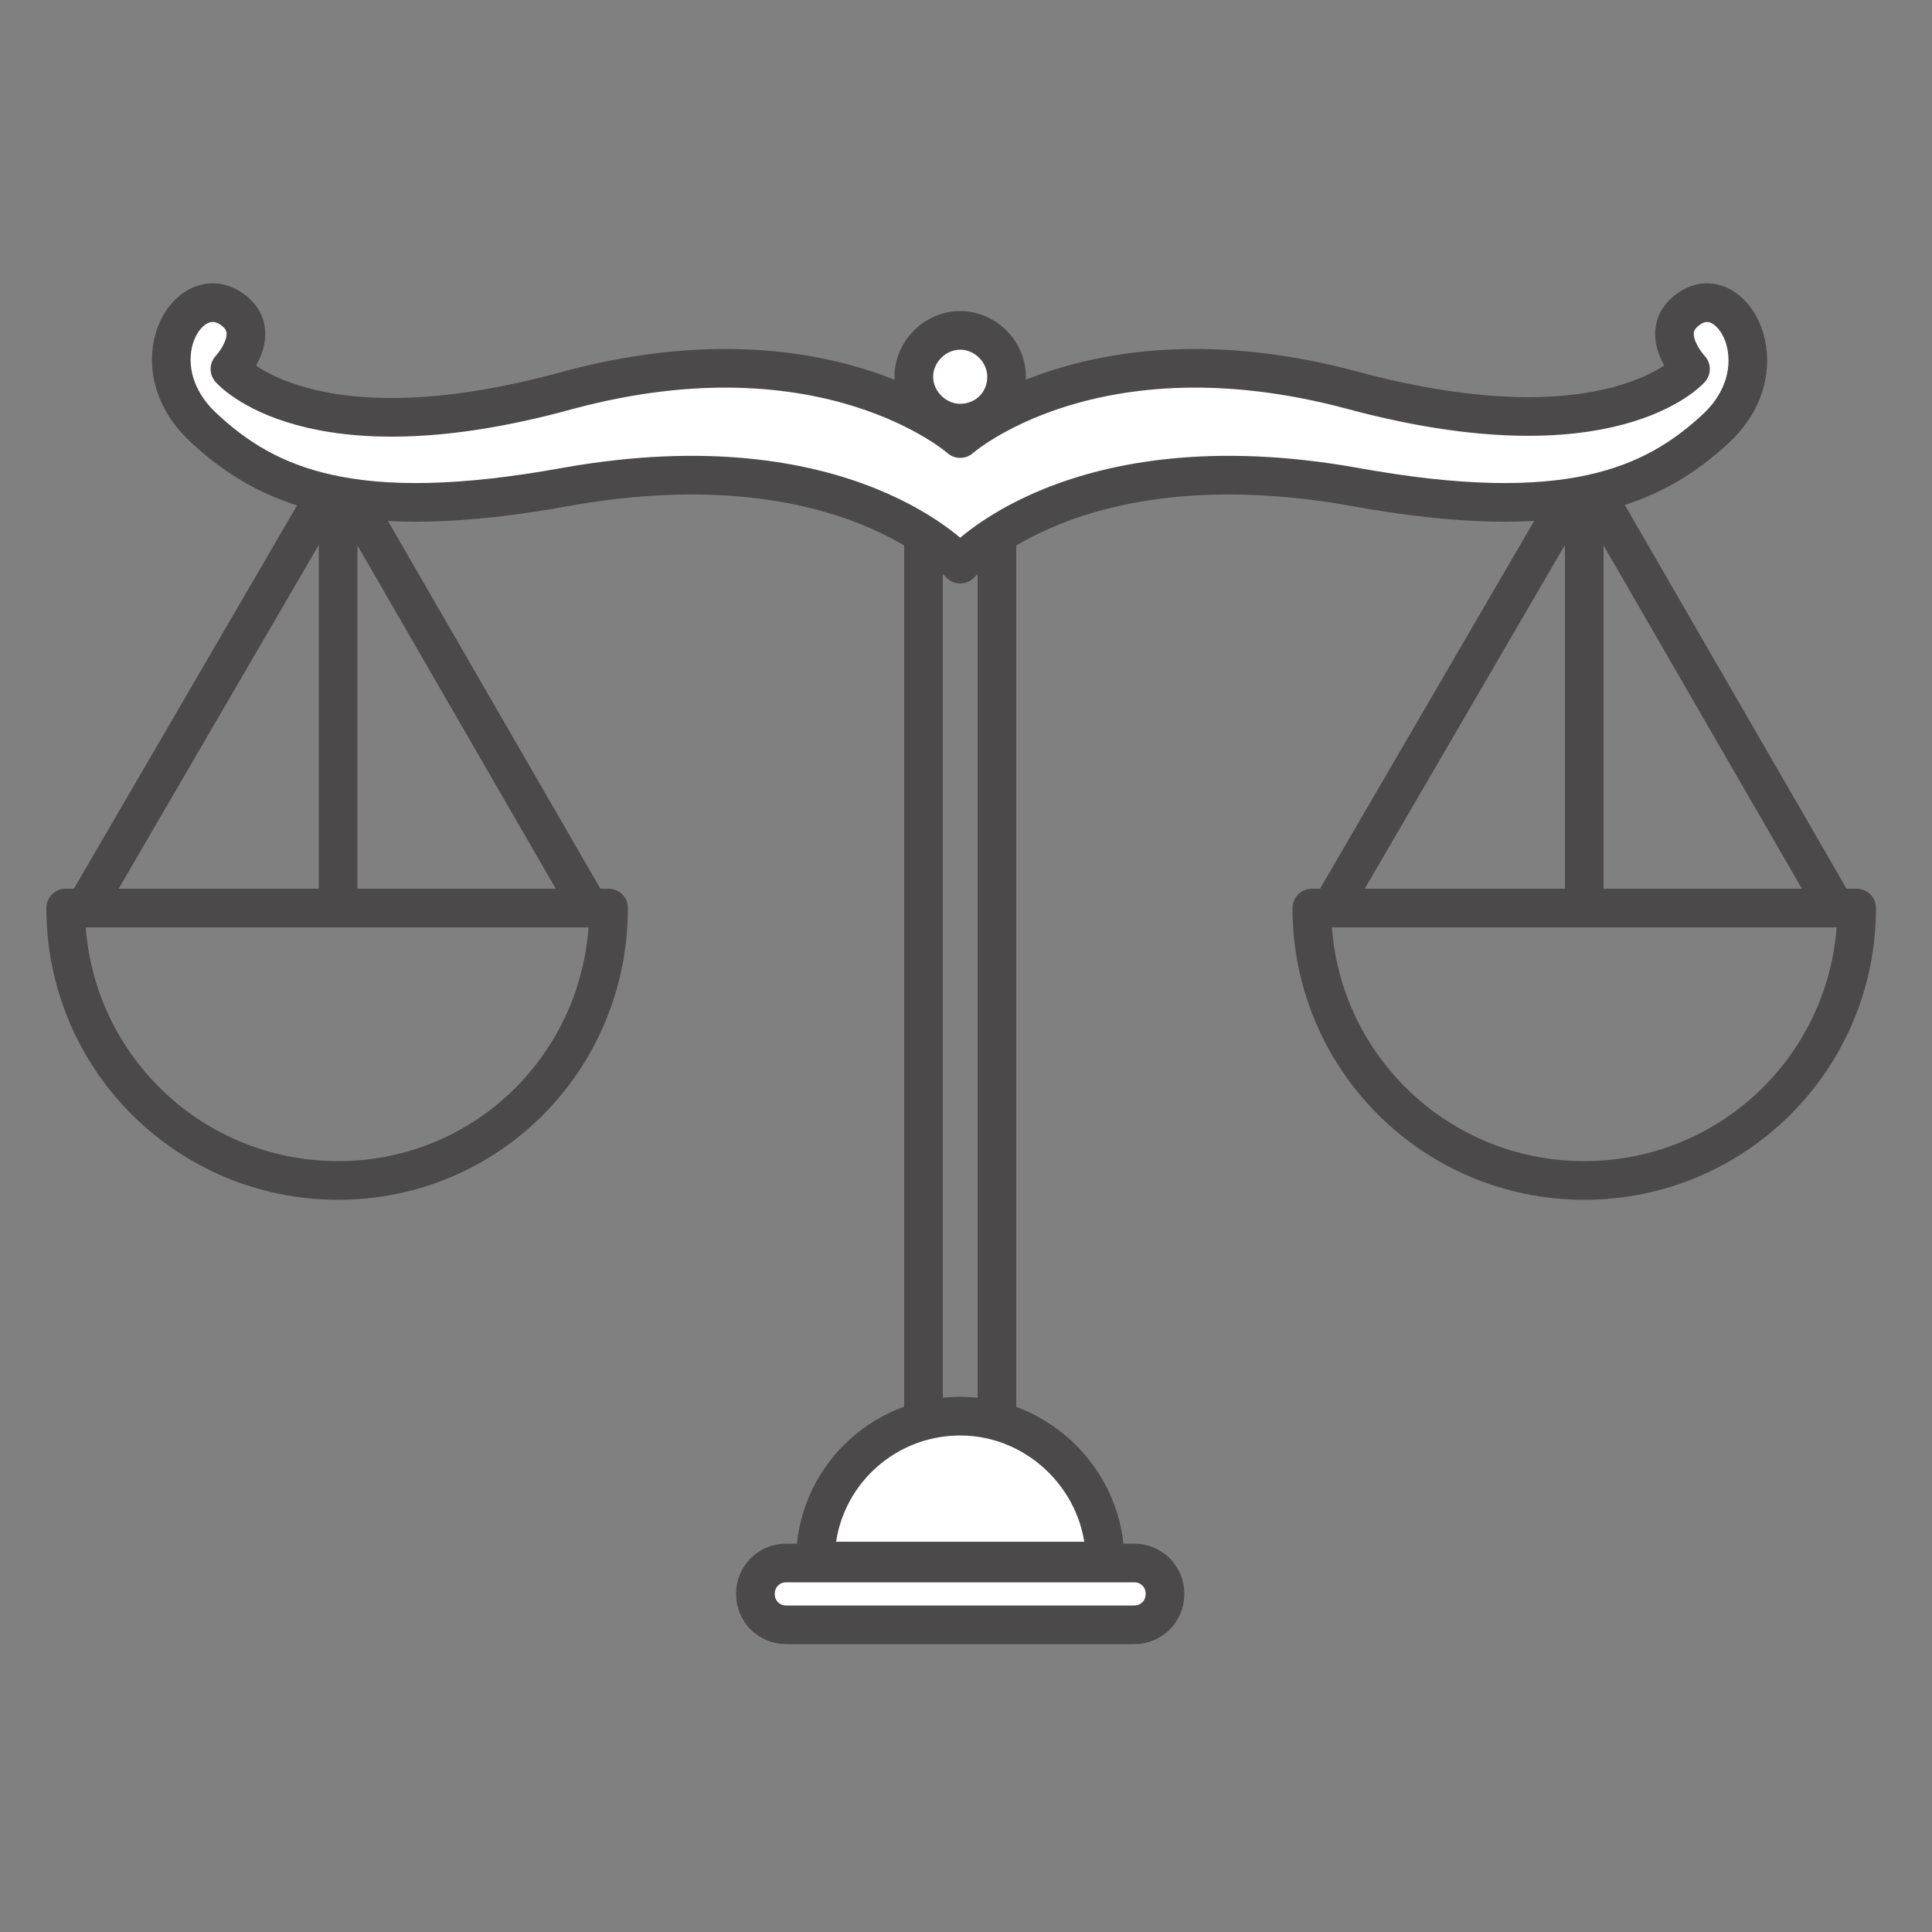 <?xml version="1.0" encoding="UTF-8"?> <!-- Generator: Adobe Illustrator 25.4.1, SVG Export Plug-In . SVG Version: 6.00 Build 0) --> <svg xmlns="http://www.w3.org/2000/svg" xmlns:xlink="http://www.w3.org/1999/xlink" id="Слой_1" x="0px" y="0px" viewBox="0 0 100 100" style="enable-background:new 0 0 100 100;" xml:space="preserve"><rect x="0" y="0" width="100" height="100" fill="#808080" stroke="none"/> <style type="text/css"> .st0{fill:none;stroke:#4B494A;stroke-width:2;stroke-linecap:round;stroke-linejoin:round;stroke-miterlimit:10;} .st1{fill:#FFFFFF;stroke:#4B494A;stroke-width:2;stroke-linecap:round;stroke-linejoin:round;stroke-miterlimit:10;} </style> <g> <g> <g> <g> <polygon class="st0" points="17.5,24.5 4.4,47 30.5,47 "></polygon> <line class="st0" x1="17.5" y1="47" x2="17.5" y2="25.4"></line> </g> <g> <path class="st0" d="M3.4,47c0,7.8,6.3,14.1,14.1,14.1S31.5,54.8,31.5,47H3.4z"></path> </g> </g> <g> <g> <polygon class="st0" points="82,24.5 68.9,47 95,47 "></polygon> <line class="st0" x1="82" y1="47" x2="82" y2="25.4"></line> </g> <g> <path class="st0" d="M67.9,47c0,7.8,6.3,14.1,14.1,14.1S96.1,54.8,96.1,47H67.9z"></path> </g> </g> </g> <g> <g> <rect x="47.8" y="20.3" class="st0" width="3.8" height="63"></rect> <g> <path class="st1" d="M42.2,80.8c0-4.2,3.4-7.5,7.5-7.5s7.5,3.4,7.5,7.5H42.2z"></path> <path class="st1" d="M58.7,84.1h-18c-0.9,0-1.6-0.7-1.6-1.6l0,0c0-0.9,0.7-1.6,1.6-1.6h18c0.9,0,1.6,0.7,1.6,1.6l0,0 C60.3,83.4,59.6,84.1,58.7,84.1z"></path> </g> <g> <path class="st1" d="M52.1,19.5c0-1.3-1.1-2.4-2.4-2.4c-1.3,0-2.4,1.1-2.4,2.4c0,1.3,1.1,2.4,2.4,2.4 C51,21.9,52.1,20.9,52.1,19.5z"></path> <path class="st1" d="M49.7,29.2c0,0-5.8-6.6-20.4-4c-11,2-15.5,0-18.8-3.1C7.1,18.9,9.7,14.4,12,16c1.7,1.2-0.1,3.1-0.1,3.1 s4.1,4.8,17.5,1.1c13.4-3.6,20.3,2.5,20.3,2.5s6.9-6.1,20.3-2.5c13.4,3.6,17.5-1.1,17.5-1.1s-1.8-1.9-0.1-3.1 c2.2-1.6,4.8,2.9,1.5,6.1c-3.3,3.1-7.8,5.1-18.8,3.1C55.5,22.6,49.7,29.2,49.7,29.2z"></path> </g> </g> </g> </g> </svg> 